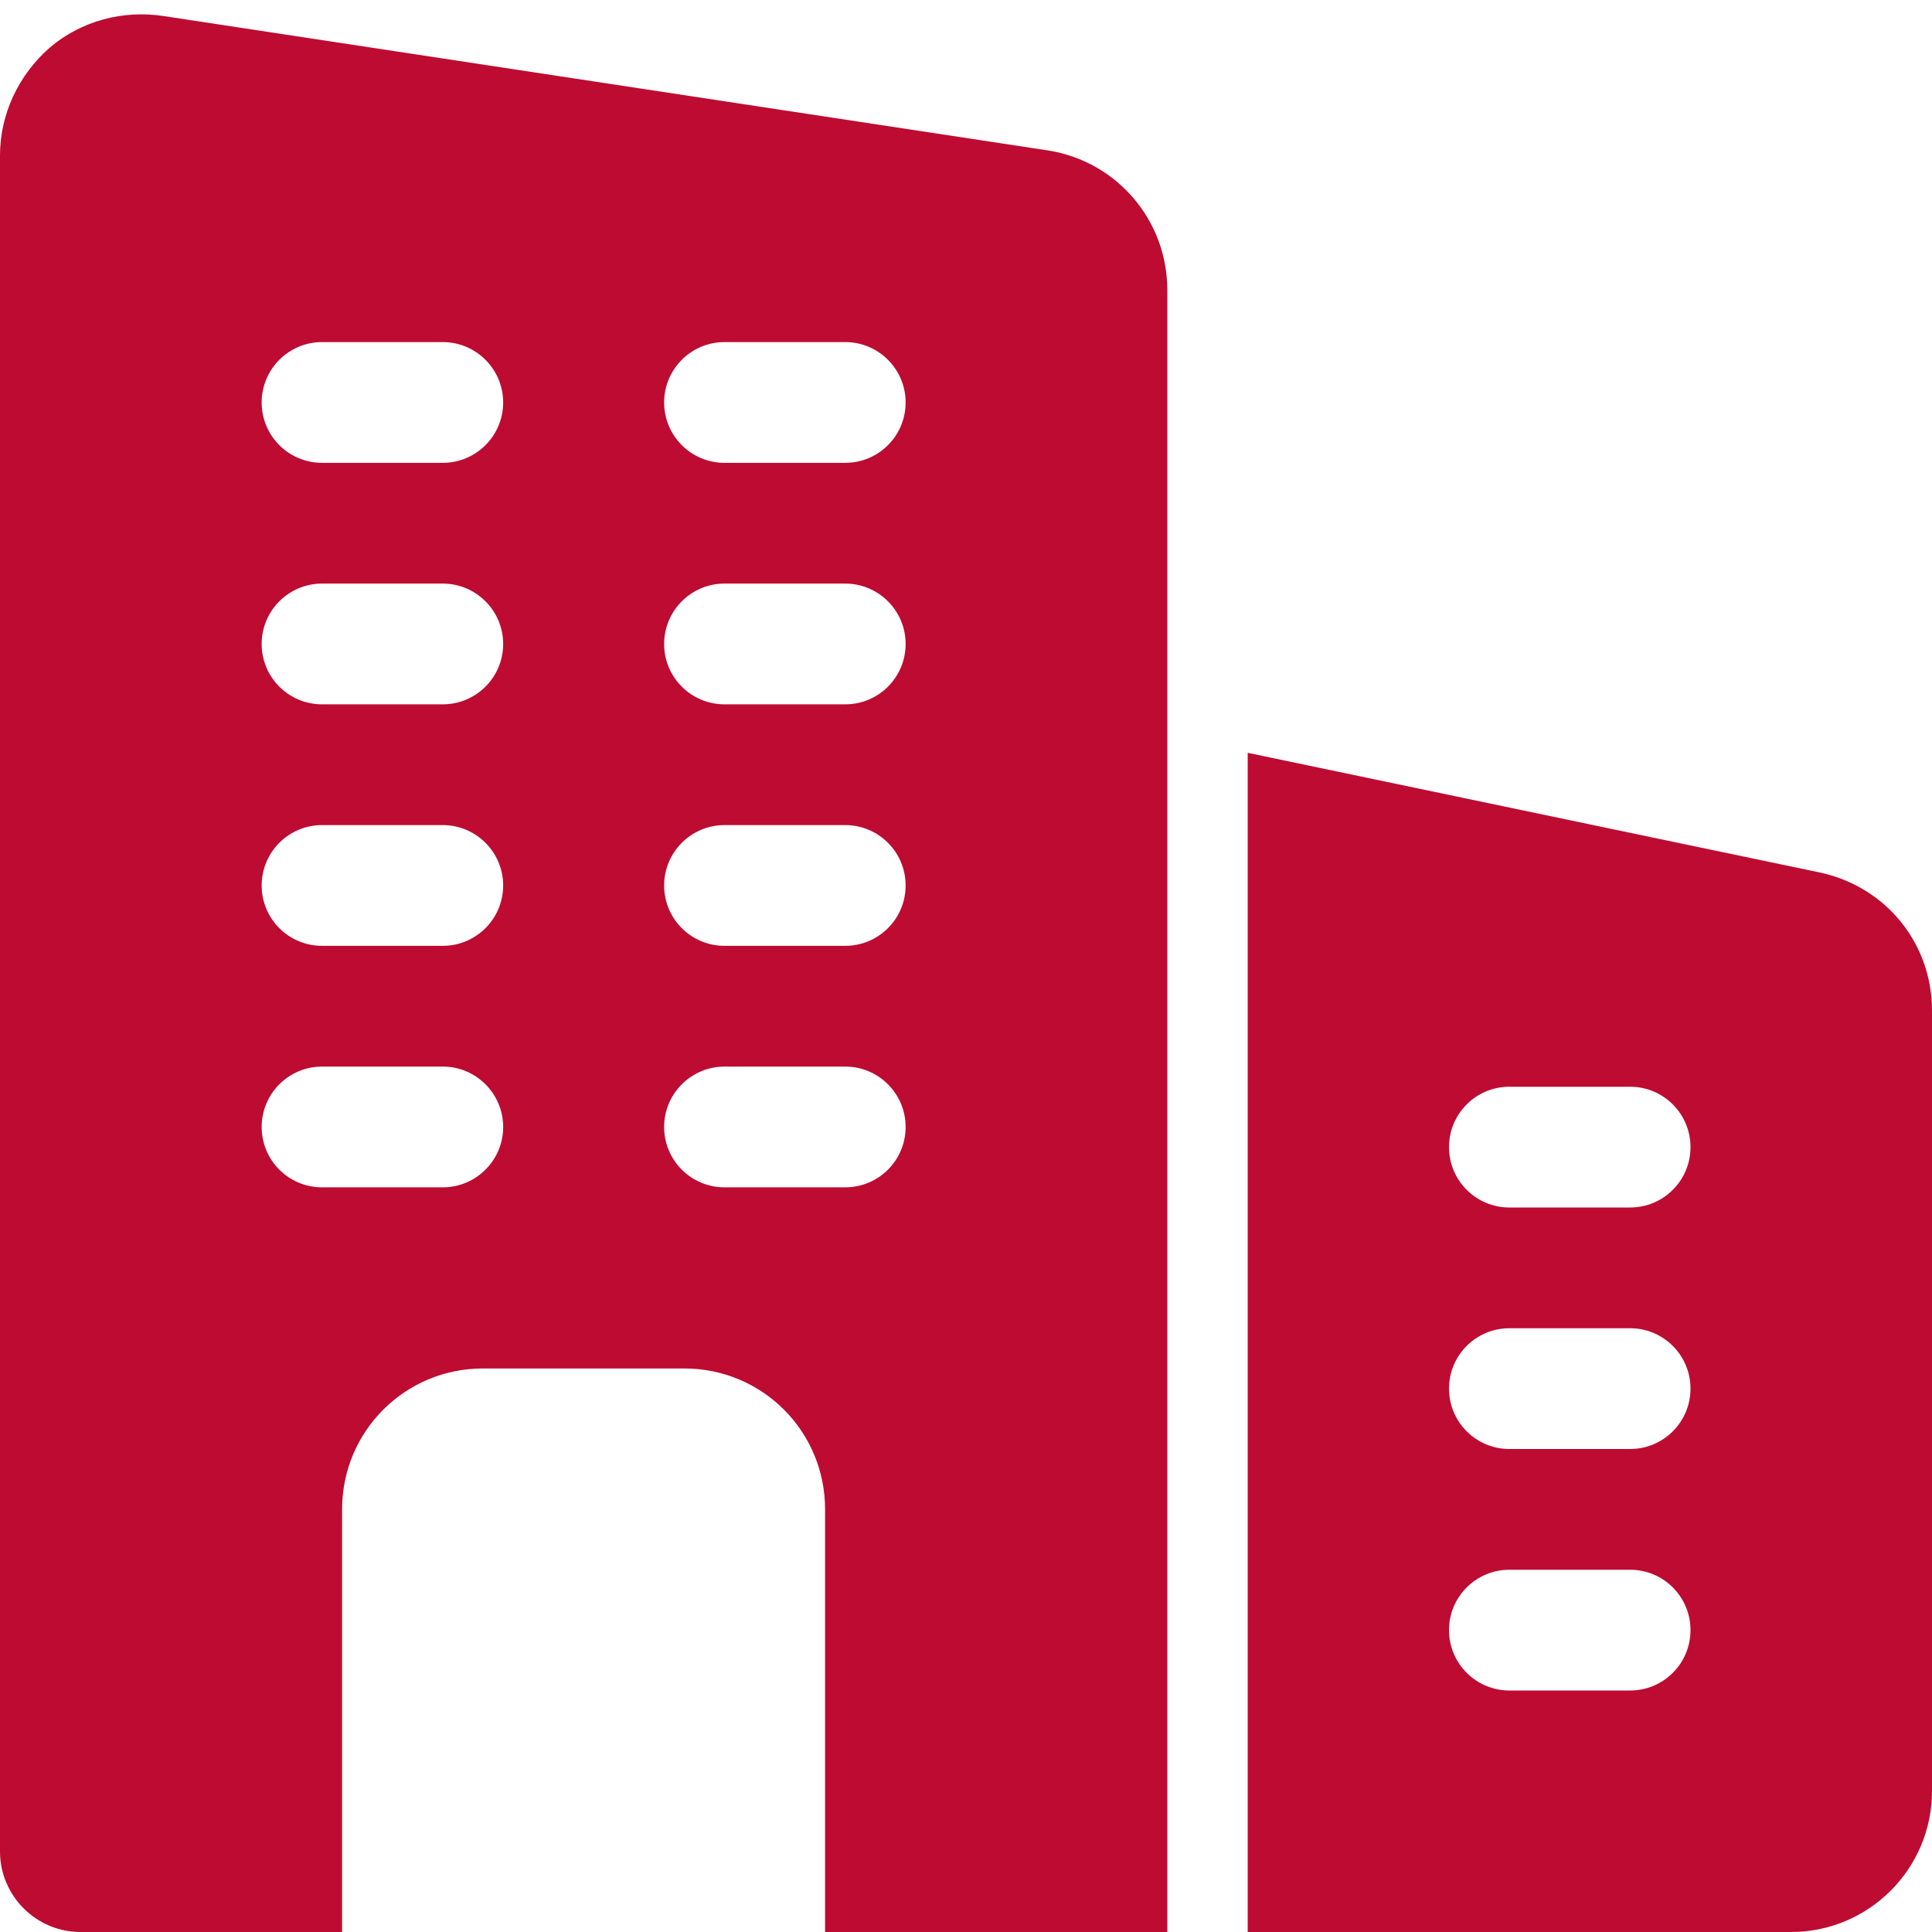 <svg id="SvgjsSvg1001" width="288" height="288" xmlns="http://www.w3.org/2000/svg" version="1.1" xmlns:xlink="http://www.w3.org/1999/xlink" xmlns:svgjs="http://svgjs.com/svgjs"><defs id="SvgjsDefs1002"></defs><g id="SvgjsG1008"><svg xmlns="http://www.w3.org/2000/svg" xmlns:svgjs="http://svgjs.com/svgjs" xmlns:xlink="http://www.w3.org/1999/xlink" viewBox="0 0 288 288" width="288" height="288"><svg xmlns="http://www.w3.org/2000/svg" xmlns:svgjs="http://svgjs.com/svgjs" xmlns:xlink="http://www.w3.org/1999/xlink" viewBox="0 0 288 288" width="288" height="288"><svg xmlns="http://www.w3.org/2000/svg" viewBox="0 0 64 64" width="288" height="288"><path fill="#be0b31" d="M34.746 4.988L5.441.535C4.078.32 2.691.691 1.652 1.574.613 2.48 0 3.785 0 5.148L0 61.332C0 62.801 1.199 64 2.668 64L11.332 64 11.332 50C11.332 47.414 13.414 45.332 16 45.332L22.668 45.332C25.254 45.332 27.332 47.414 27.332 50L27.332 64 38.668 64 38.668 9.602C38.668 7.309 37.012 5.359 34.746 4.988zM14.668 39.332L10.668 39.332C9.562 39.332 8.668 38.438 8.668 37.332 8.668 36.23 9.562 35.332 10.668 35.332L14.668 35.332C15.77 35.332 16.668 36.23 16.668 37.332 16.668 38.438 15.77 39.332 14.668 39.332zM14.668 31.332L10.668 31.332C9.562 31.332 8.668 30.438 8.668 29.332 8.668 28.23 9.562 27.332 10.668 27.332L14.668 27.332C15.77 27.332 16.668 28.23 16.668 29.332 16.668 30.438 15.77 31.332 14.668 31.332zM14.668 23.332L10.668 23.332C9.562 23.332 8.668 22.438 8.668 21.332 8.668 20.23 9.562 19.332 10.668 19.332L14.668 19.332C15.77 19.332 16.668 20.23 16.668 21.332 16.668 22.438 15.77 23.332 14.668 23.332zM14.668 15.332L10.668 15.332C9.562 15.332 8.668 14.438 8.668 13.332 8.668 12.23 9.562 11.332 10.668 11.332L14.668 11.332C15.77 11.332 16.668 12.23 16.668 13.332 16.668 14.438 15.77 15.332 14.668 15.332zM28 39.332L24 39.332C22.895 39.332 22 38.438 22 37.332 22 36.23 22.895 35.332 24 35.332L28 35.332C29.105 35.332 30 36.23 30 37.332 30 38.438 29.105 39.332 28 39.332zM28 31.332L24 31.332C22.895 31.332 22 30.438 22 29.332 22 28.23 22.895 27.332 24 27.332L28 27.332C29.105 27.332 30 28.23 30 29.332 30 30.438 29.105 31.332 28 31.332zM28 23.332L24 23.332C22.895 23.332 22 22.438 22 21.332 22 20.23 22.895 19.332 24 19.332L28 19.332C29.105 19.332 30 20.23 30 21.332 30 22.438 29.105 23.332 28 23.332zM28 15.332L24 15.332C22.895 15.332 22 14.438 22 13.332 22 12.23 22.895 11.332 24 11.332L28 11.332C29.105 11.332 30 12.23 30 13.332 30 14.438 29.105 15.332 28 15.332zM60.32 28.91L41.332 24.938 41.332 64 59.332 64C61.906 64 64 61.906 64 59.332L64 33.473C64 31.27 62.5 29.395 60.32 28.91zM54 56L50 56C48.895 56 48 55.105 48 54 48 52.895 48.895 52 50 52L54 52C55.105 52 56 52.895 56 54 56 55.105 55.105 56 54 56zM54 48L50 48C48.895 48 48 47.105 48 46 48 44.895 48.895 44 50 44L54 44C55.105 44 56 44.895 56 46 56 47.105 55.105 48 54 48zM54 40L50 40C48.895 40 48 39.105 48 38 48 36.895 48.895 36 50 36L54 36C55.105 36 56 36.895 56 38 56 39.105 55.105 40 54 40zM54 40" class="color000 svgShape color2154c2 colorff4a00"></path></svg></svg></svg></g></svg>
